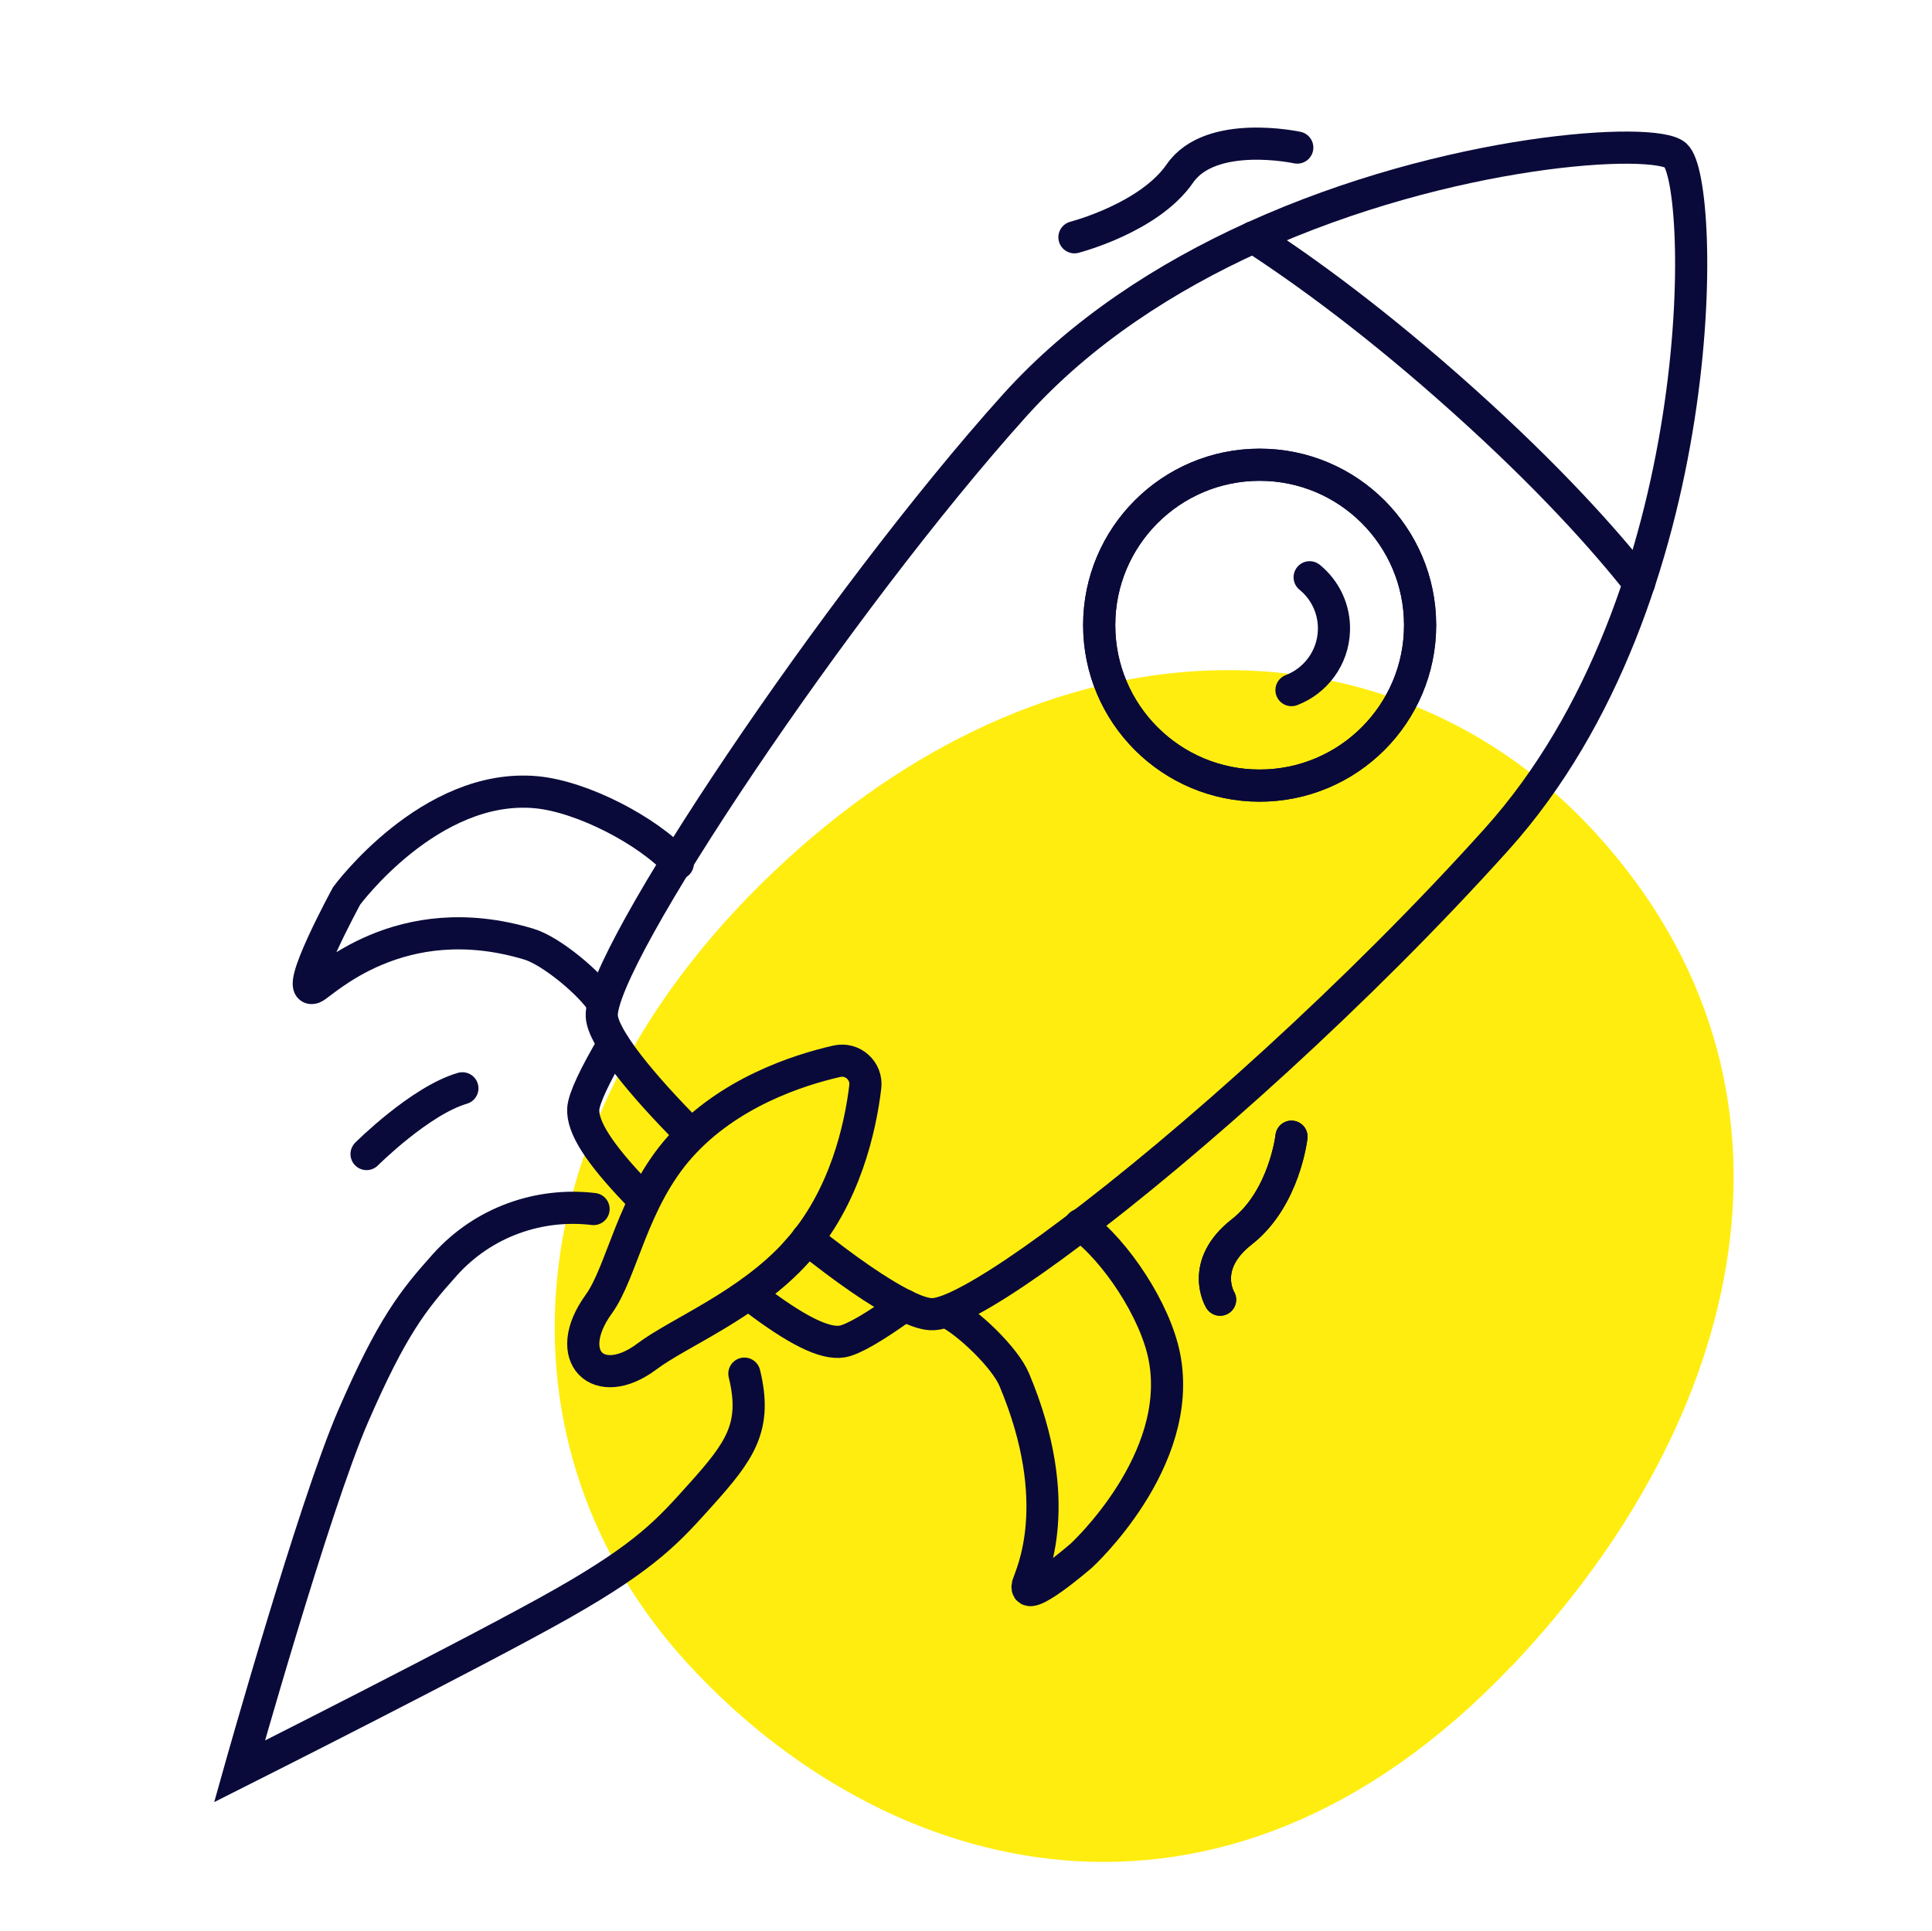<?xml version="1.0" encoding="UTF-8"?><svg xmlns="http://www.w3.org/2000/svg" viewBox="0 0 120.17 120.12"><defs><style>.cls-1{fill:none;stroke:#0a0a3a;stroke-linecap:round;stroke-miterlimit:10;stroke-width:2px;}.cls-2{fill:#ffed10;stroke-width:0px;}</style></defs><g id="HG-Kreise"><path class="cls-2" d="M94.01,103.65c-18.17,19.09-39.03,13.15-51.23-.16-12.21-13.31-11.51-33.82,6.1-49.97,17.32-15.89,38.1-15.07,50.31-1.76,14.48,15.79,9.4,36.58-5.17,51.89Z"/></g><g id="Icons_Outlines"><path class="cls-1" d="M49.58,77.85c-3,3.33-7.33,5.02-9.34,6.53-3.02,2.27-5.35,0-3-3.25,1.47-2.03,2.09-6.47,5.08-9.81s7.27-4.74,9.72-5.3c.99-.23,1.9.59,1.78,1.59-.3,2.49-1.24,6.9-4.24,10.23Z"/><path class="cls-1" d="M38.15,64.94c-1.15,1.95-1.82,3.37-1.87,4.02-.08,1.15.99,2.79,3.3,5.21"/><path class="cls-1" d="M46.88,80.73c2.6,1.98,4.4,2.91,5.51,2.72.68-.12,2.03-.91,3.87-2.24,0,0,0,0,.01,0"/><path class="cls-1" d="M50.21,77.07c2.31,1.85,4.48,3.37,6.05,4.14.75.37,1.37.57,1.8.54.25-.01.57-.1.95-.24,1.59-.61,4.27-2.32,7.59-4.82,7.36-5.52,17.85-14.87,26.49-24.48,13.49-15,13-40.87,11.13-42.55-1.3-1.17-14.06-.44-26.26,5.1-5.42,2.46-10.73,5.87-14.87,10.48-10.96,12.19-25.85,34.41-25.66,37.97.07,1.32,2.42,4.22,5.54,7.35"/><path class="cls-1" d="M77.96,14.76c3.22,2.09,7.7,5.34,13.08,10.17,5.28,4.74,8.73,8.6,10.91,11.35"/><path class="cls-1" d="M37.52,62.43s-.02-.03-.03-.04c-.75-1.18-3.17-3.23-4.6-3.66-8.05-2.42-12.8,2.46-13.39,2.71-1.29.44,2.06-5.71,2.06-5.71,0,0,5.18-7.04,11.77-6.45,2.88.26,6.97,2.4,8.83,4.43"/><circle class="cls-1" cx="78.35" cy="38.89" r="9.98"/><path class="cls-1" d="M58.9,81.61s.03.01.05.02c1.25.62,3.55,2.81,4.13,4.18,3.26,7.74,1.04,12.16.85,12.78-.3,1.33,3.33-1.82,3.33-1.82,0,0,6.45-5.9,5.16-12.39-.56-2.84-3.01-6.57-5.23-8.19"/><path class="cls-1" d="M46.3,85.45c.81,3.31-.26,4.8-2.71,7.53-1.98,2.2-3.34,3.78-8.65,6.79-5.31,3.01-20.04,10.42-20.04,10.42,0,0,4.63-16.48,7.06-22.08,2.43-5.6,3.74-7.23,5.71-9.43,2.42-2.7,5.91-3.87,9.25-3.47"/><path class="cls-1" d="M80.69,9.18s-5.38-1.17-7.3,1.61-6.56,3.97-6.56,3.97"/><path class="cls-1" d="M75.89,80.85s-1.31-2.14,1.35-4.22,3.09-5.92,3.09-5.92"/><path class="cls-1" d="M22.8,71.79s3.32-3.32,5.96-4.09"/><path class="cls-1" d="M81.46,35.91c.96.78,1.56,1.99,1.51,3.33-.06,1.7-1.15,3.12-2.64,3.69"/><circle class="cls-1" cx="78.35" cy="38.89" r="9.98"/><path class="cls-1" d="M75.89,80.85s-1.31-2.14,1.35-4.22,3.09-5.92,3.09-5.92"/></g></svg>